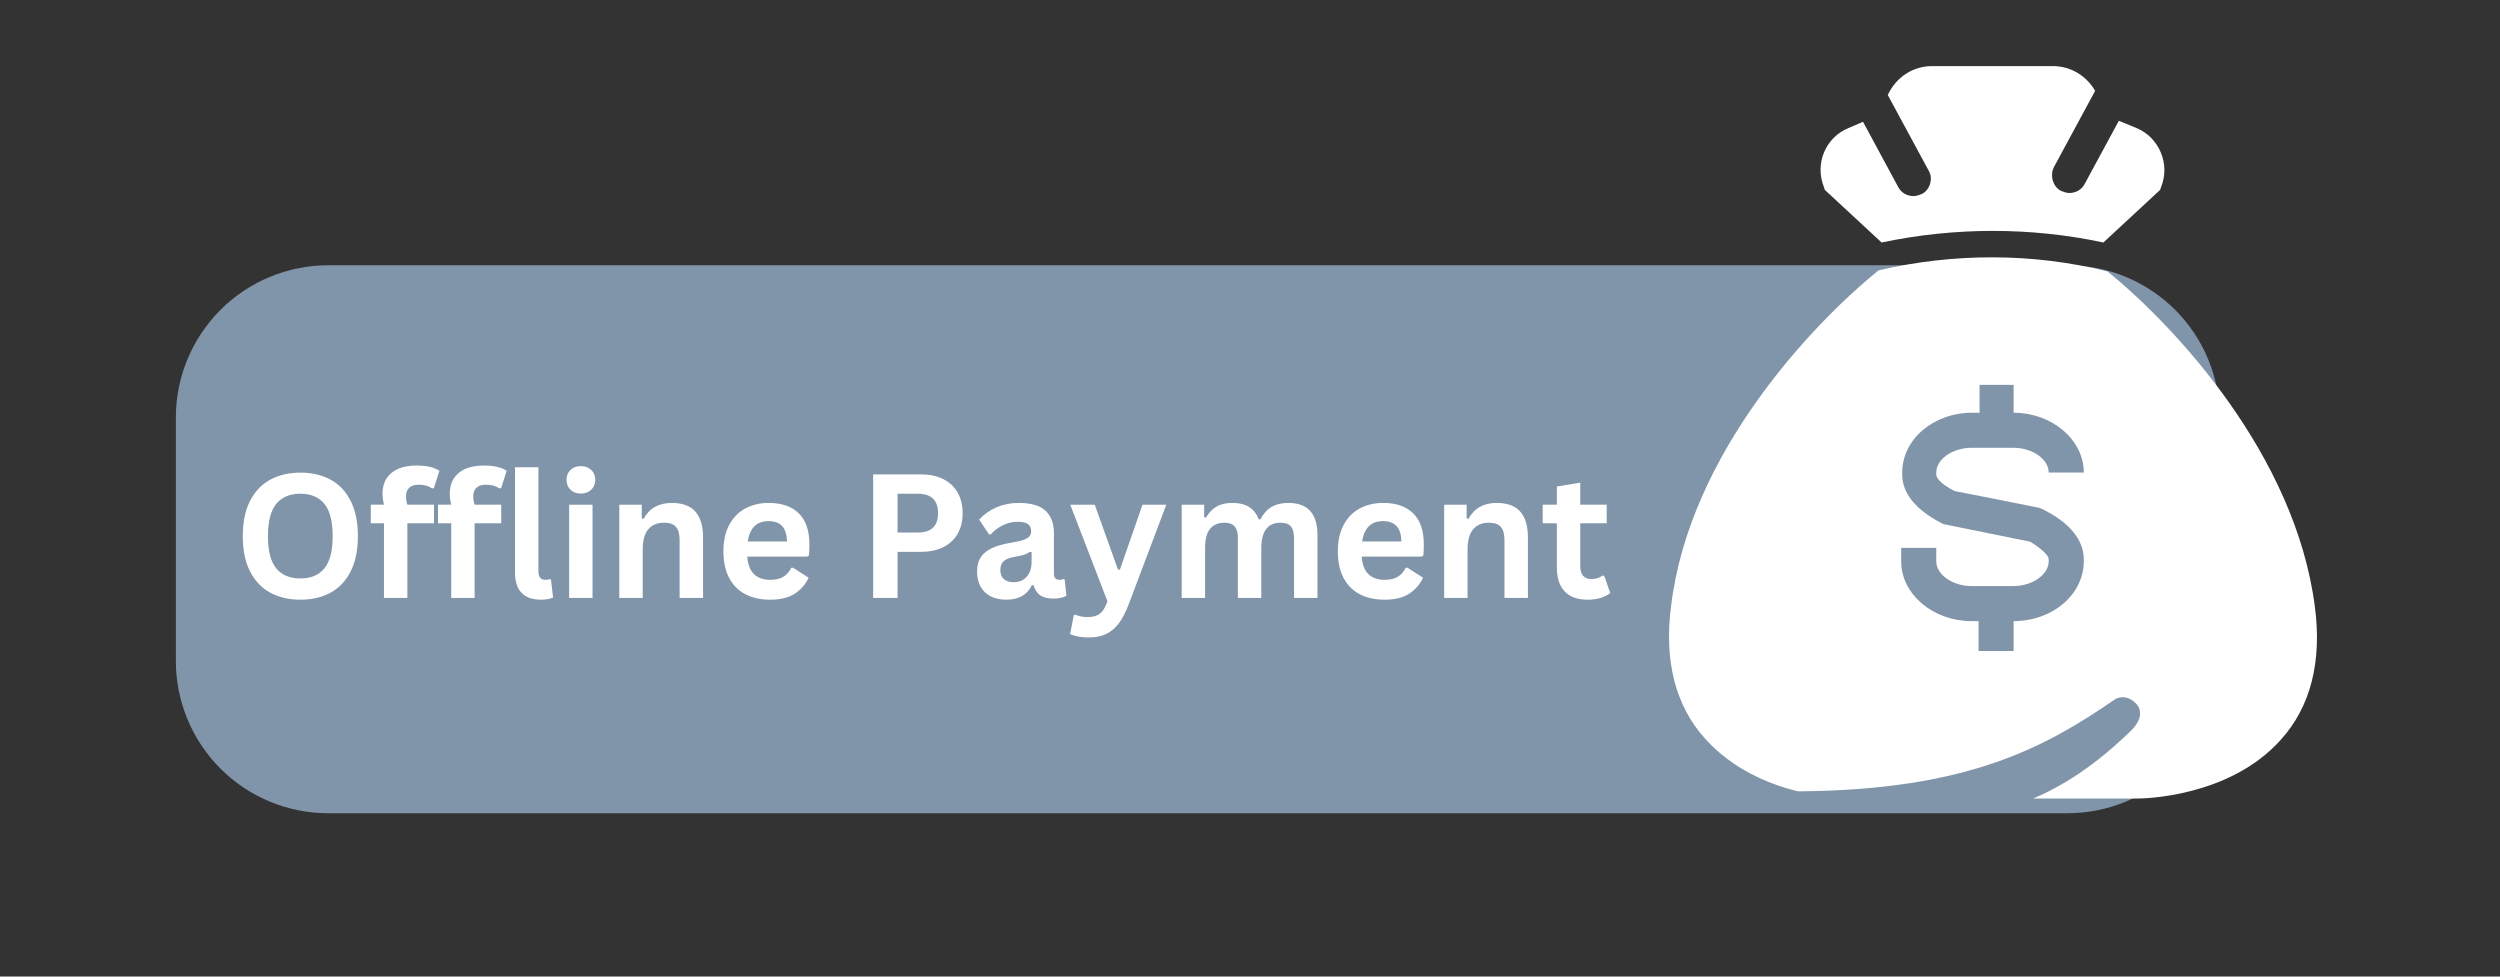 <svg xmlns="http://www.w3.org/2000/svg" xmlns:xlink="http://www.w3.org/1999/xlink" width="1280" zoomAndPan="magnify" viewBox="0 0 960 375" height="500" preserveAspectRatio="xMidYMid meet" version="1.0"><rect x="0" y="0" width="960" height="375" fill="#333333" stroke="none"/><defs><g/><clipPath id="42f087405c"><path d="M 67.527 101.867 L 852.488 101.867 L 852.488 312.285 L 67.527 312.285 Z M 67.527 101.867 " clip-rule="nonzero"/></clipPath><clipPath id="49e5dca9b9"><path d="M 126.027 101.867 L 793.902 101.867 C 809.418 101.867 824.301 108.031 835.27 119 C 846.242 129.973 852.402 144.852 852.402 160.367 L 852.402 253.785 C 852.402 269.301 846.242 284.18 835.27 295.152 C 824.301 306.121 809.418 312.285 793.902 312.285 L 126.027 312.285 C 110.512 312.285 95.633 306.121 84.66 295.152 C 73.691 284.18 67.527 269.301 67.527 253.785 L 67.527 160.367 C 67.527 144.852 73.691 129.973 84.66 119 C 95.633 108.031 110.512 101.867 126.027 101.867 Z M 126.027 101.867 " clip-rule="nonzero"/></clipPath><clipPath id="cb4b18a4a5"><path d="M 699 25.383 L 832 25.383 L 832 94 L 699 94 Z M 699 25.383 " clip-rule="nonzero"/></clipPath></defs><g clip-path="url(#42f087405c)"><g clip-path="url(#49e5dca9b9)"><path fill="#8195aa" d="M 67.527 101.867 L 852.488 101.867 L 852.488 312.285 L 67.527 312.285 Z M 67.527 101.867 " fill-opacity="1" fill-rule="nonzero"/></g></g><g clip-path="url(#cb4b18a4a5)"><path fill="#ffffff" d="M 737.977 74.504 C 736.789 74.898 735.996 75.297 734.809 75.297 C 732.43 75.297 730.055 74.109 728.863 71.73 L 715.395 46.773 L 709.852 49.152 C 701.137 52.715 696.777 62.621 700.344 71.73 L 700.738 72.918 L 722.527 93.121 C 750.652 87.18 779.969 87.18 807.695 93.121 L 829.484 72.918 L 829.879 71.73 C 833.445 63.016 829.09 52.715 820.375 49.152 L 813.641 46.379 L 800.566 70.543 C 799.379 72.918 797 74.109 794.625 74.109 C 793.438 74.109 792.645 73.711 791.457 73.316 C 788.285 71.73 787.098 67.375 788.684 64.203 L 804.527 34.891 C 801.359 29.344 795.418 25.383 788.285 25.383 L 741.938 25.383 C 734.41 25.383 728.074 29.738 724.902 36.473 L 740.75 65.789 C 742.332 68.562 741.145 72.918 737.977 74.504 Z M 737.977 74.504 " fill-opacity="1" fill-rule="nonzero"/></g><path fill="#ffffff" d="M 809.281 104.215 C 780.758 97.082 750.258 97.082 721.34 103.816 C 695.984 124.418 648.844 173.934 641.715 232.562 C 638.941 253.559 643.297 270.988 654.785 283.668 C 665.086 295.156 678.953 301.098 690.438 303.871 C 755.801 303.473 785.512 286.836 812.055 268.613 C 815.223 266.633 819.184 268.215 821.164 271.387 C 822.75 274.555 821.164 277.723 818.395 280.496 C 804.133 294.363 791.852 301.891 780.758 306.641 L 820.77 306.641 C 822.75 306.641 856.027 306.246 875.832 284.062 C 887.32 271.387 891.68 253.957 888.906 232.961 C 881.379 174.332 834.633 124.812 809.281 104.215 Z M 750.652 188.594 L 764.914 191.367 L 782.738 194.93 L 783.93 195.328 L 784.723 195.723 C 797.398 202.062 800.172 209.59 800.172 214.738 L 800.172 215.531 C 800.172 228.207 788.285 238.508 773.234 238.508 L 773.234 249.996 L 759.766 249.996 L 759.766 238.508 L 756.992 238.508 C 742.332 238.508 730.055 228.207 730.055 215.531 L 730.055 210.379 L 743.523 210.379 L 743.523 215.531 C 743.523 220.68 749.859 225.039 756.992 225.039 L 773.234 225.039 C 780.363 225.039 786.703 220.68 786.703 215.531 L 786.703 214.738 C 786.703 213.551 784.723 211.172 779.57 208.004 L 748.277 201.664 L 746.297 201.27 L 745.504 200.871 C 735.598 195.723 730.449 189.383 730.449 182.254 L 730.449 181.461 C 730.449 168.785 742.332 158.484 757.387 158.484 L 760.16 158.484 L 760.16 147.789 L 773.234 147.789 L 773.234 158.484 C 787.891 158.484 800.172 168.785 800.172 181.461 L 786.703 181.461 C 786.703 176.312 780.363 171.953 773.234 171.953 L 756.992 171.953 C 749.859 171.953 743.523 176.312 743.523 181.461 L 743.523 182.254 C 743.523 183.441 745.105 185.82 750.652 188.594 Z M 750.652 188.594 " fill-opacity="1" fill-rule="nonzero"/><g fill="#ffffff" fill-opacity="1"><g transform="translate(89.501, 229.594)"><g><path d="M 25.859 0.688 C 21.504 0.688 17.664 -0.195 14.344 -1.969 C 11.031 -3.75 8.43 -6.461 6.547 -10.109 C 4.672 -13.754 3.734 -18.289 3.734 -23.719 C 3.734 -29.145 4.672 -33.676 6.547 -37.312 C 8.43 -40.957 11.031 -43.664 14.344 -45.438 C 17.664 -47.219 21.504 -48.109 25.859 -48.109 C 30.203 -48.109 34.023 -47.227 37.328 -45.469 C 40.641 -43.707 43.234 -41 45.109 -37.344 C 46.984 -33.688 47.922 -29.145 47.922 -23.719 C 47.922 -18.289 46.984 -13.75 45.109 -10.094 C 43.234 -6.438 40.641 -3.723 37.328 -1.953 C 34.023 -0.191 30.203 0.688 25.859 0.688 Z M 25.859 -7.469 C 29.879 -7.469 32.945 -8.758 35.062 -11.344 C 37.188 -13.926 38.25 -18.051 38.25 -23.719 C 38.25 -29.383 37.188 -33.516 35.062 -36.109 C 32.945 -38.703 29.879 -40 25.859 -40 C 21.805 -40 18.711 -38.703 16.578 -36.109 C 14.453 -33.516 13.391 -29.383 13.391 -23.719 C 13.391 -18.051 14.453 -13.926 16.578 -11.344 C 18.711 -8.758 21.805 -7.469 25.859 -7.469 Z M 25.859 -7.469 "/></g></g></g><g fill="#ffffff" fill-opacity="1"><g transform="translate(141.178, 229.594)"><g><path d="M 6.266 0 L 6.266 -28.672 L 1.203 -28.672 L 1.203 -35.812 L 6.266 -35.812 C 5.891 -37.32 5.703 -38.738 5.703 -40.062 C 5.703 -42.332 6.223 -44.27 7.266 -45.875 C 8.305 -47.488 9.797 -48.719 11.734 -49.562 C 13.68 -50.406 16 -50.828 18.688 -50.828 C 22.645 -50.828 25.598 -50.148 27.547 -48.797 L 25.438 -42.172 L 24.75 -42.047 C 23.406 -42.992 21.688 -43.469 19.594 -43.469 C 17.969 -43.469 16.75 -43.07 15.938 -42.281 C 15.133 -41.5 14.734 -40.426 14.734 -39.062 C 14.734 -38.477 14.77 -37.941 14.844 -37.453 C 14.914 -36.961 15.051 -36.414 15.25 -35.812 L 25.469 -35.812 L 25.469 -28.672 L 15.25 -28.672 L 15.25 0 Z M 6.266 0 "/></g></g></g><g fill="#ffffff" fill-opacity="1"><g transform="translate(167, 229.594)"><g><path d="M 6.266 0 L 6.266 -28.672 L 1.203 -28.672 L 1.203 -35.812 L 6.266 -35.812 C 5.891 -37.32 5.703 -38.738 5.703 -40.062 C 5.703 -42.332 6.223 -44.27 7.266 -45.875 C 8.305 -47.488 9.797 -48.719 11.734 -49.562 C 13.68 -50.406 16 -50.828 18.688 -50.828 C 22.645 -50.828 25.598 -50.148 27.547 -48.797 L 25.438 -42.172 L 24.75 -42.047 C 23.406 -42.992 21.688 -43.469 19.594 -43.469 C 17.969 -43.469 16.75 -43.07 15.938 -42.281 C 15.133 -41.5 14.734 -40.426 14.734 -39.062 C 14.734 -38.477 14.77 -37.941 14.844 -37.453 C 14.914 -36.961 15.051 -36.414 15.25 -35.812 L 25.469 -35.812 L 25.469 -28.672 L 15.25 -28.672 L 15.25 0 Z M 6.266 0 "/></g></g></g><g fill="#ffffff" fill-opacity="1"><g transform="translate(192.823, 229.594)"><g><path d="M 14.859 0.688 C 11.641 0.688 9.18 -0.18 7.484 -1.922 C 5.785 -3.672 4.938 -6.316 4.938 -9.859 L 4.938 -50.156 L 13.922 -50.156 L 13.922 -10.219 C 13.922 -8.031 14.828 -6.938 16.641 -6.938 C 17.16 -6.938 17.711 -7.023 18.297 -7.203 L 18.75 -7.078 L 19.562 -0.156 C 19.062 0.102 18.398 0.305 17.578 0.453 C 16.754 0.609 15.848 0.688 14.859 0.688 Z M 14.859 0.688 "/></g></g></g><g fill="#ffffff" fill-opacity="1"><g transform="translate(213.39, 229.594)"><g><path d="M 9.641 -40.062 C 8.016 -40.062 6.691 -40.551 5.672 -41.531 C 4.66 -42.52 4.156 -43.789 4.156 -45.344 C 4.156 -46.883 4.66 -48.145 5.672 -49.125 C 6.691 -50.113 8.016 -50.609 9.641 -50.609 C 10.711 -50.609 11.672 -50.379 12.516 -49.922 C 13.359 -49.473 14.016 -48.852 14.484 -48.062 C 14.953 -47.27 15.188 -46.363 15.188 -45.344 C 15.188 -44.332 14.953 -43.426 14.484 -42.625 C 14.016 -41.82 13.359 -41.191 12.516 -40.734 C 11.672 -40.285 10.711 -40.062 9.641 -40.062 Z M 5.156 0 L 5.156 -35.781 L 14.141 -35.781 L 14.141 0 Z M 5.156 0 "/></g></g></g><g fill="#ffffff" fill-opacity="1"><g transform="translate(232.659, 229.594)"><g><path d="M 5.156 0 L 5.156 -35.781 L 13.781 -35.781 L 13.781 -30.531 L 14.469 -30.359 C 16.695 -34.43 20.305 -36.469 25.297 -36.469 C 29.43 -36.469 32.469 -35.344 34.406 -33.094 C 36.344 -30.844 37.312 -27.566 37.312 -23.266 L 37.312 0 L 28.312 0 L 28.312 -22.156 C 28.312 -24.531 27.836 -26.242 26.891 -27.297 C 25.941 -28.348 24.414 -28.875 22.312 -28.875 C 19.738 -28.875 17.734 -28.039 16.297 -26.375 C 14.859 -24.707 14.141 -22.086 14.141 -18.516 L 14.141 0 Z M 5.156 0 "/></g></g></g><g fill="#ffffff" fill-opacity="1"><g transform="translate(274.572, 229.594)"><g><path d="M 35.359 -15.859 L 12.359 -15.859 C 12.617 -12.742 13.504 -10.477 15.016 -9.062 C 16.535 -7.645 18.602 -6.938 21.219 -6.938 C 23.27 -6.938 24.93 -7.32 26.203 -8.094 C 27.484 -8.863 28.516 -10.023 29.297 -11.578 L 29.969 -11.578 L 35.938 -7.75 C 34.77 -5.238 33.008 -3.203 30.656 -1.641 C 28.301 -0.086 25.156 0.688 21.219 0.688 C 17.52 0.688 14.32 -0.016 11.625 -1.422 C 8.938 -2.828 6.863 -4.922 5.406 -7.703 C 3.945 -10.484 3.219 -13.875 3.219 -17.875 C 3.219 -21.938 3.984 -25.363 5.516 -28.156 C 7.047 -30.945 9.117 -33.031 11.734 -34.406 C 14.359 -35.781 17.301 -36.469 20.562 -36.469 C 25.625 -36.469 29.5 -35.125 32.188 -32.438 C 34.883 -29.758 36.234 -25.82 36.234 -20.625 C 36.234 -18.75 36.172 -17.289 36.047 -16.25 Z M 27.641 -21.672 C 27.555 -24.391 26.922 -26.367 25.734 -27.609 C 24.555 -28.859 22.832 -29.484 20.562 -29.484 C 16.02 -29.484 13.348 -26.879 12.547 -21.672 Z M 27.641 -21.672 "/></g></g></g><g fill="#ffffff" fill-opacity="1"><g transform="translate(313.468, 229.594)"><g/></g></g><g fill="#ffffff" fill-opacity="1"><g transform="translate(329.136, 229.594)"><g><path d="M 24.5 -47.422 C 27.883 -47.422 30.781 -46.801 33.188 -45.562 C 35.602 -44.32 37.426 -42.582 38.656 -40.344 C 39.895 -38.102 40.516 -35.5 40.516 -32.531 C 40.516 -29.57 39.895 -26.977 38.656 -24.75 C 37.426 -22.52 35.602 -20.785 33.188 -19.547 C 30.781 -18.305 27.883 -17.688 24.5 -17.688 L 15.531 -17.688 L 15.531 0 L 6.156 0 L 6.156 -47.422 Z M 23.266 -25.109 C 28.473 -25.109 31.078 -27.582 31.078 -32.531 C 31.078 -37.508 28.473 -40 23.266 -40 L 15.531 -40 L 15.531 -25.109 Z M 23.266 -25.109 "/></g></g></g><g fill="#ffffff" fill-opacity="1"><g transform="translate(372.476, 229.594)"><g><path d="M 13.953 0.688 C 11.66 0.688 9.672 0.266 7.984 -0.578 C 6.297 -1.422 4.992 -2.66 4.078 -4.297 C 3.172 -5.93 2.719 -7.895 2.719 -10.188 C 2.719 -12.301 3.172 -14.078 4.078 -15.516 C 4.992 -16.961 6.398 -18.145 8.297 -19.062 C 10.203 -19.977 12.691 -20.688 15.766 -21.188 C 17.91 -21.531 19.535 -21.906 20.641 -22.312 C 21.754 -22.727 22.504 -23.195 22.891 -23.719 C 23.285 -24.238 23.484 -24.895 23.484 -25.688 C 23.484 -26.832 23.082 -27.707 22.281 -28.312 C 21.488 -28.926 20.16 -29.234 18.297 -29.234 C 16.305 -29.234 14.41 -28.785 12.609 -27.891 C 10.816 -27.004 9.266 -25.836 7.953 -24.391 L 7.297 -24.391 L 3.531 -30.078 C 5.352 -32.086 7.57 -33.656 10.188 -34.781 C 12.801 -35.906 15.656 -36.469 18.75 -36.469 C 23.488 -36.469 26.914 -35.457 29.031 -33.438 C 31.156 -31.426 32.219 -28.57 32.219 -24.875 L 32.219 -9.344 C 32.219 -7.738 32.922 -6.938 34.328 -6.938 C 34.859 -6.938 35.383 -7.035 35.906 -7.234 L 36.359 -7.109 L 37.016 -0.844 C 36.516 -0.52 35.82 -0.254 34.938 -0.047 C 34.051 0.16 33.078 0.266 32.016 0.266 C 29.879 0.266 28.207 -0.145 27 -0.969 C 25.801 -1.789 24.941 -3.078 24.422 -4.828 L 23.75 -4.906 C 22 -1.176 18.734 0.688 13.953 0.688 Z M 16.797 -6.031 C 18.879 -6.031 20.539 -6.727 21.781 -8.125 C 23.031 -9.52 23.656 -11.461 23.656 -13.953 L 23.656 -17.578 L 23.031 -17.719 C 22.488 -17.281 21.781 -16.914 20.906 -16.625 C 20.031 -16.332 18.77 -16.047 17.125 -15.766 C 15.176 -15.441 13.773 -14.883 12.922 -14.094 C 12.066 -13.301 11.641 -12.18 11.641 -10.734 C 11.641 -9.203 12.094 -8.035 13 -7.234 C 13.914 -6.43 15.18 -6.031 16.797 -6.031 Z M 16.797 -6.031 "/></g></g></g><g fill="#ffffff" fill-opacity="1"><g transform="translate(410.204, 229.594)"><g><path d="M 7.922 15.188 C 6.379 15.188 4.984 15.066 3.734 14.828 C 2.492 14.586 1.488 14.273 0.719 13.891 L 2.141 6.625 L 2.719 6.422 C 3.258 6.703 3.93 6.926 4.734 7.094 C 5.535 7.27 6.359 7.359 7.203 7.359 C 8.648 7.359 9.852 7.172 10.812 6.797 C 11.781 6.422 12.598 5.789 13.266 4.906 C 13.941 4.031 14.535 2.816 15.047 1.266 L 0.781 -35.781 L 10.188 -35.781 L 19.078 -10.906 L 19.859 -10.906 L 28.516 -35.781 L 37.656 -35.781 L 23.297 2.234 C 22.148 5.305 20.891 7.773 19.516 9.641 C 18.141 11.516 16.516 12.906 14.641 13.812 C 12.773 14.727 10.535 15.188 7.922 15.188 Z M 7.922 15.188 "/></g></g></g><g fill="#ffffff" fill-opacity="1"><g transform="translate(448.613, 229.594)"><g><path d="M 5.156 0 L 5.156 -35.781 L 13.781 -35.781 L 13.781 -30.984 L 14.469 -30.844 C 15.633 -32.77 17 -34.188 18.562 -35.094 C 20.133 -36.008 22.145 -36.469 24.594 -36.469 C 27.289 -36.469 29.461 -35.93 31.109 -34.859 C 32.754 -33.785 33.957 -32.223 34.719 -30.172 L 35.391 -30.172 C 36.492 -32.305 37.914 -33.891 39.656 -34.922 C 41.395 -35.953 43.562 -36.469 46.156 -36.469 C 53.582 -36.469 57.297 -32.336 57.297 -24.078 L 57.297 0 L 48.297 0 L 48.297 -22.938 C 48.297 -25.031 47.883 -26.539 47.062 -27.469 C 46.25 -28.406 44.93 -28.875 43.109 -28.875 C 38.18 -28.875 35.719 -25.578 35.719 -18.984 L 35.719 0 L 26.734 0 L 26.734 -22.938 C 26.734 -25.031 26.316 -26.539 25.484 -27.469 C 24.648 -28.406 23.328 -28.875 21.516 -28.875 C 19.191 -28.875 17.379 -28.098 16.078 -26.547 C 14.785 -25.004 14.141 -22.547 14.141 -19.172 L 14.141 0 Z M 5.156 0 "/></g></g></g><g fill="#ffffff" fill-opacity="1"><g transform="translate(510.509, 229.594)"><g><path d="M 35.359 -15.859 L 12.359 -15.859 C 12.617 -12.742 13.504 -10.477 15.016 -9.062 C 16.535 -7.645 18.602 -6.938 21.219 -6.938 C 23.27 -6.938 24.93 -7.32 26.203 -8.094 C 27.484 -8.863 28.516 -10.023 29.297 -11.578 L 29.969 -11.578 L 35.938 -7.75 C 34.77 -5.238 33.008 -3.203 30.656 -1.641 C 28.301 -0.086 25.156 0.688 21.219 0.688 C 17.52 0.688 14.32 -0.016 11.625 -1.422 C 8.938 -2.828 6.863 -4.922 5.406 -7.703 C 3.945 -10.484 3.219 -13.875 3.219 -17.875 C 3.219 -21.938 3.984 -25.363 5.516 -28.156 C 7.047 -30.945 9.117 -33.031 11.734 -34.406 C 14.359 -35.781 17.301 -36.469 20.562 -36.469 C 25.625 -36.469 29.5 -35.125 32.188 -32.438 C 34.883 -29.758 36.234 -25.82 36.234 -20.625 C 36.234 -18.75 36.172 -17.289 36.047 -16.25 Z M 27.641 -21.672 C 27.555 -24.391 26.922 -26.367 25.734 -27.609 C 24.555 -28.859 22.832 -29.484 20.562 -29.484 C 16.02 -29.484 13.348 -26.879 12.547 -21.672 Z M 27.641 -21.672 "/></g></g></g><g fill="#ffffff" fill-opacity="1"><g transform="translate(549.405, 229.594)"><g><path d="M 5.156 0 L 5.156 -35.781 L 13.781 -35.781 L 13.781 -30.531 L 14.469 -30.359 C 16.695 -34.43 20.305 -36.469 25.297 -36.469 C 29.43 -36.469 32.469 -35.344 34.406 -33.094 C 36.344 -30.844 37.312 -27.566 37.312 -23.266 L 37.312 0 L 28.312 0 L 28.312 -22.156 C 28.312 -24.531 27.836 -26.242 26.891 -27.297 C 25.941 -28.348 24.414 -28.875 22.312 -28.875 C 19.738 -28.875 17.734 -28.039 16.297 -26.375 C 14.859 -24.707 14.141 -22.086 14.141 -18.516 L 14.141 0 Z M 5.156 0 "/></g></g></g><g fill="#ffffff" fill-opacity="1"><g transform="translate(591.317, 229.594)"><g><path d="M 24.688 -8.531 L 27.016 -1.875 C 26.047 -1.082 24.828 -0.457 23.359 0 C 21.891 0.457 20.223 0.688 18.359 0.688 C 14.484 0.688 11.539 -0.363 9.531 -2.469 C 7.52 -4.582 6.516 -7.648 6.516 -11.672 L 6.516 -28.672 L 1.078 -28.672 L 1.078 -35.812 L 6.516 -35.812 L 6.516 -42.781 L 15.5 -44.25 L 15.5 -35.812 L 25.656 -35.812 L 25.656 -28.672 L 15.5 -28.672 L 15.5 -12.328 C 15.5 -10.555 15.867 -9.266 16.609 -8.453 C 17.348 -7.641 18.422 -7.234 19.828 -7.234 C 21.422 -7.234 22.812 -7.664 24 -8.531 Z M 24.688 -8.531 "/></g></g></g></svg>